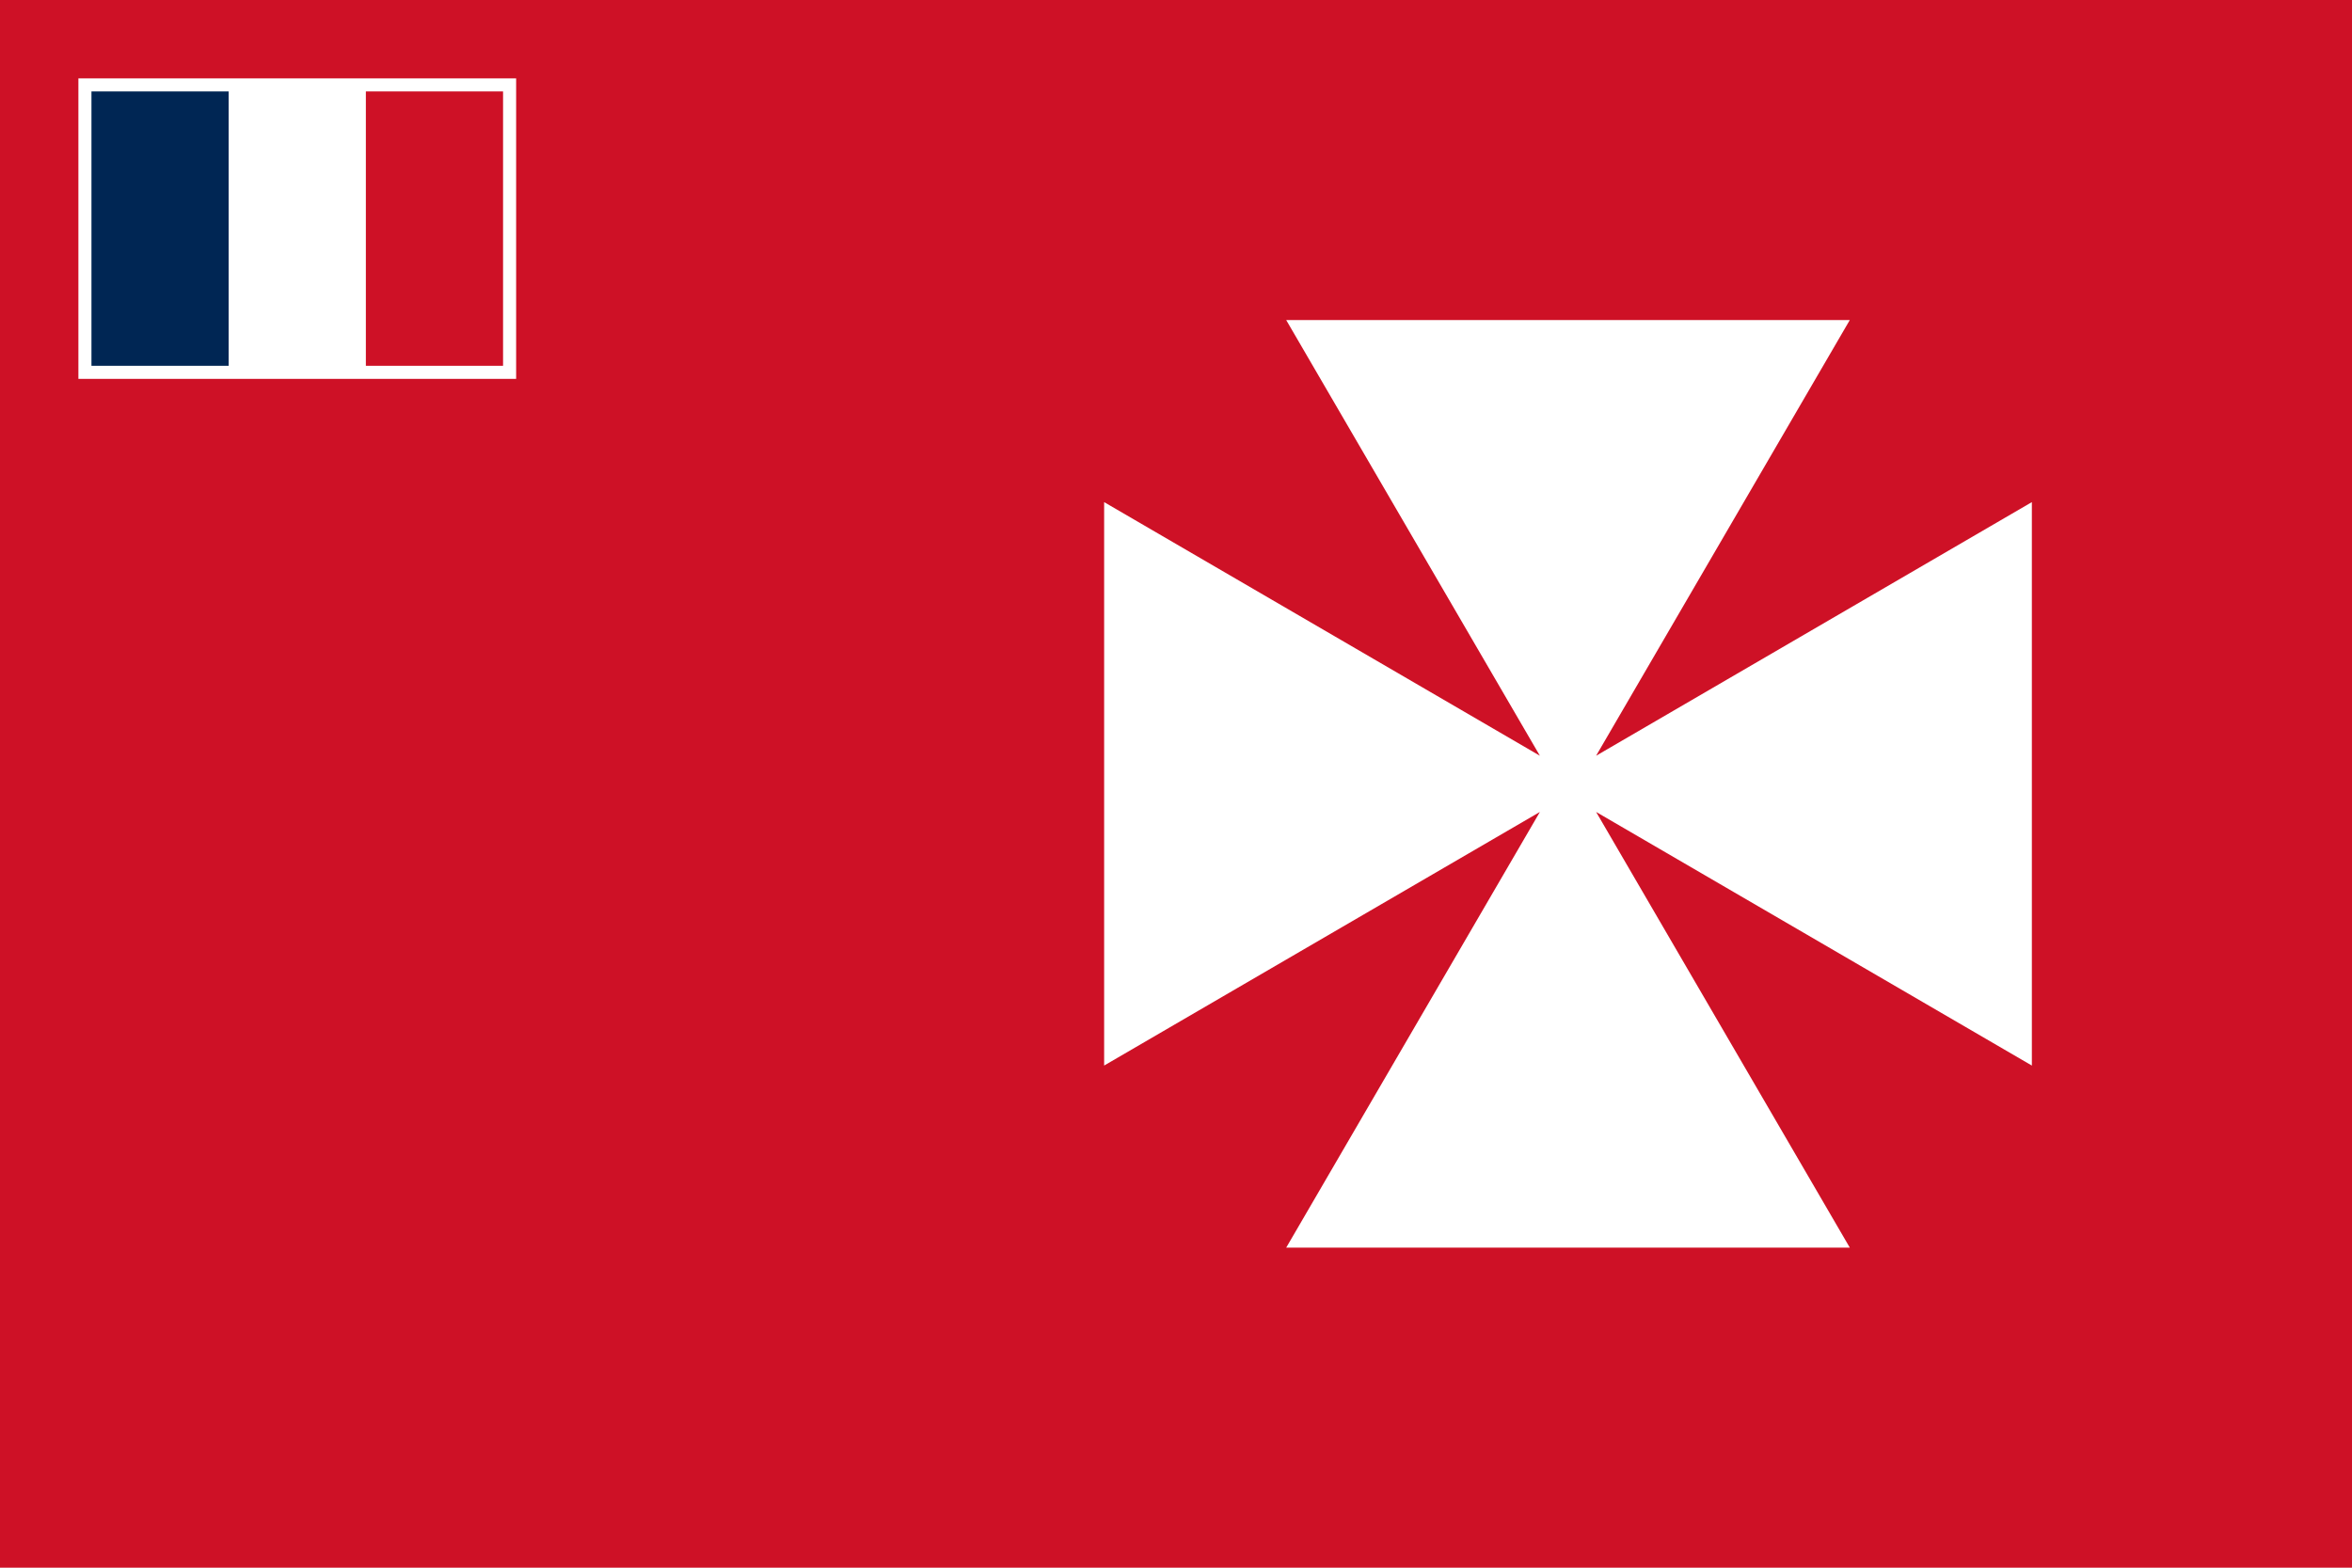 <svg height="600" viewBox="0 0 150 100" width="900" xmlns="http://www.w3.org/2000/svg"><path d="M0 0h150v100H0z" fill="#ce1126"/><path d="M5 5h27.917v19.167H5z" fill="#fff"/><path d="M14.583 5.833h8.75v17.5h-8.75z" fill="#fff"/><path d="M5.833 5.833h8.75v17.5h-8.75z" fill="#002654"/><path d="M23.333 5.833h8.75v17.5h-8.75z" fill="#ce1126"/><path d="m70.417 67.97 27.79-16.177-16.178 27.79h35.942l-16.178-27.79 27.79 16.178V32.029l-27.79 16.178 16.178-27.79H82.029l16.178 27.79-27.79-16.178z" fill="#fff"/></svg>